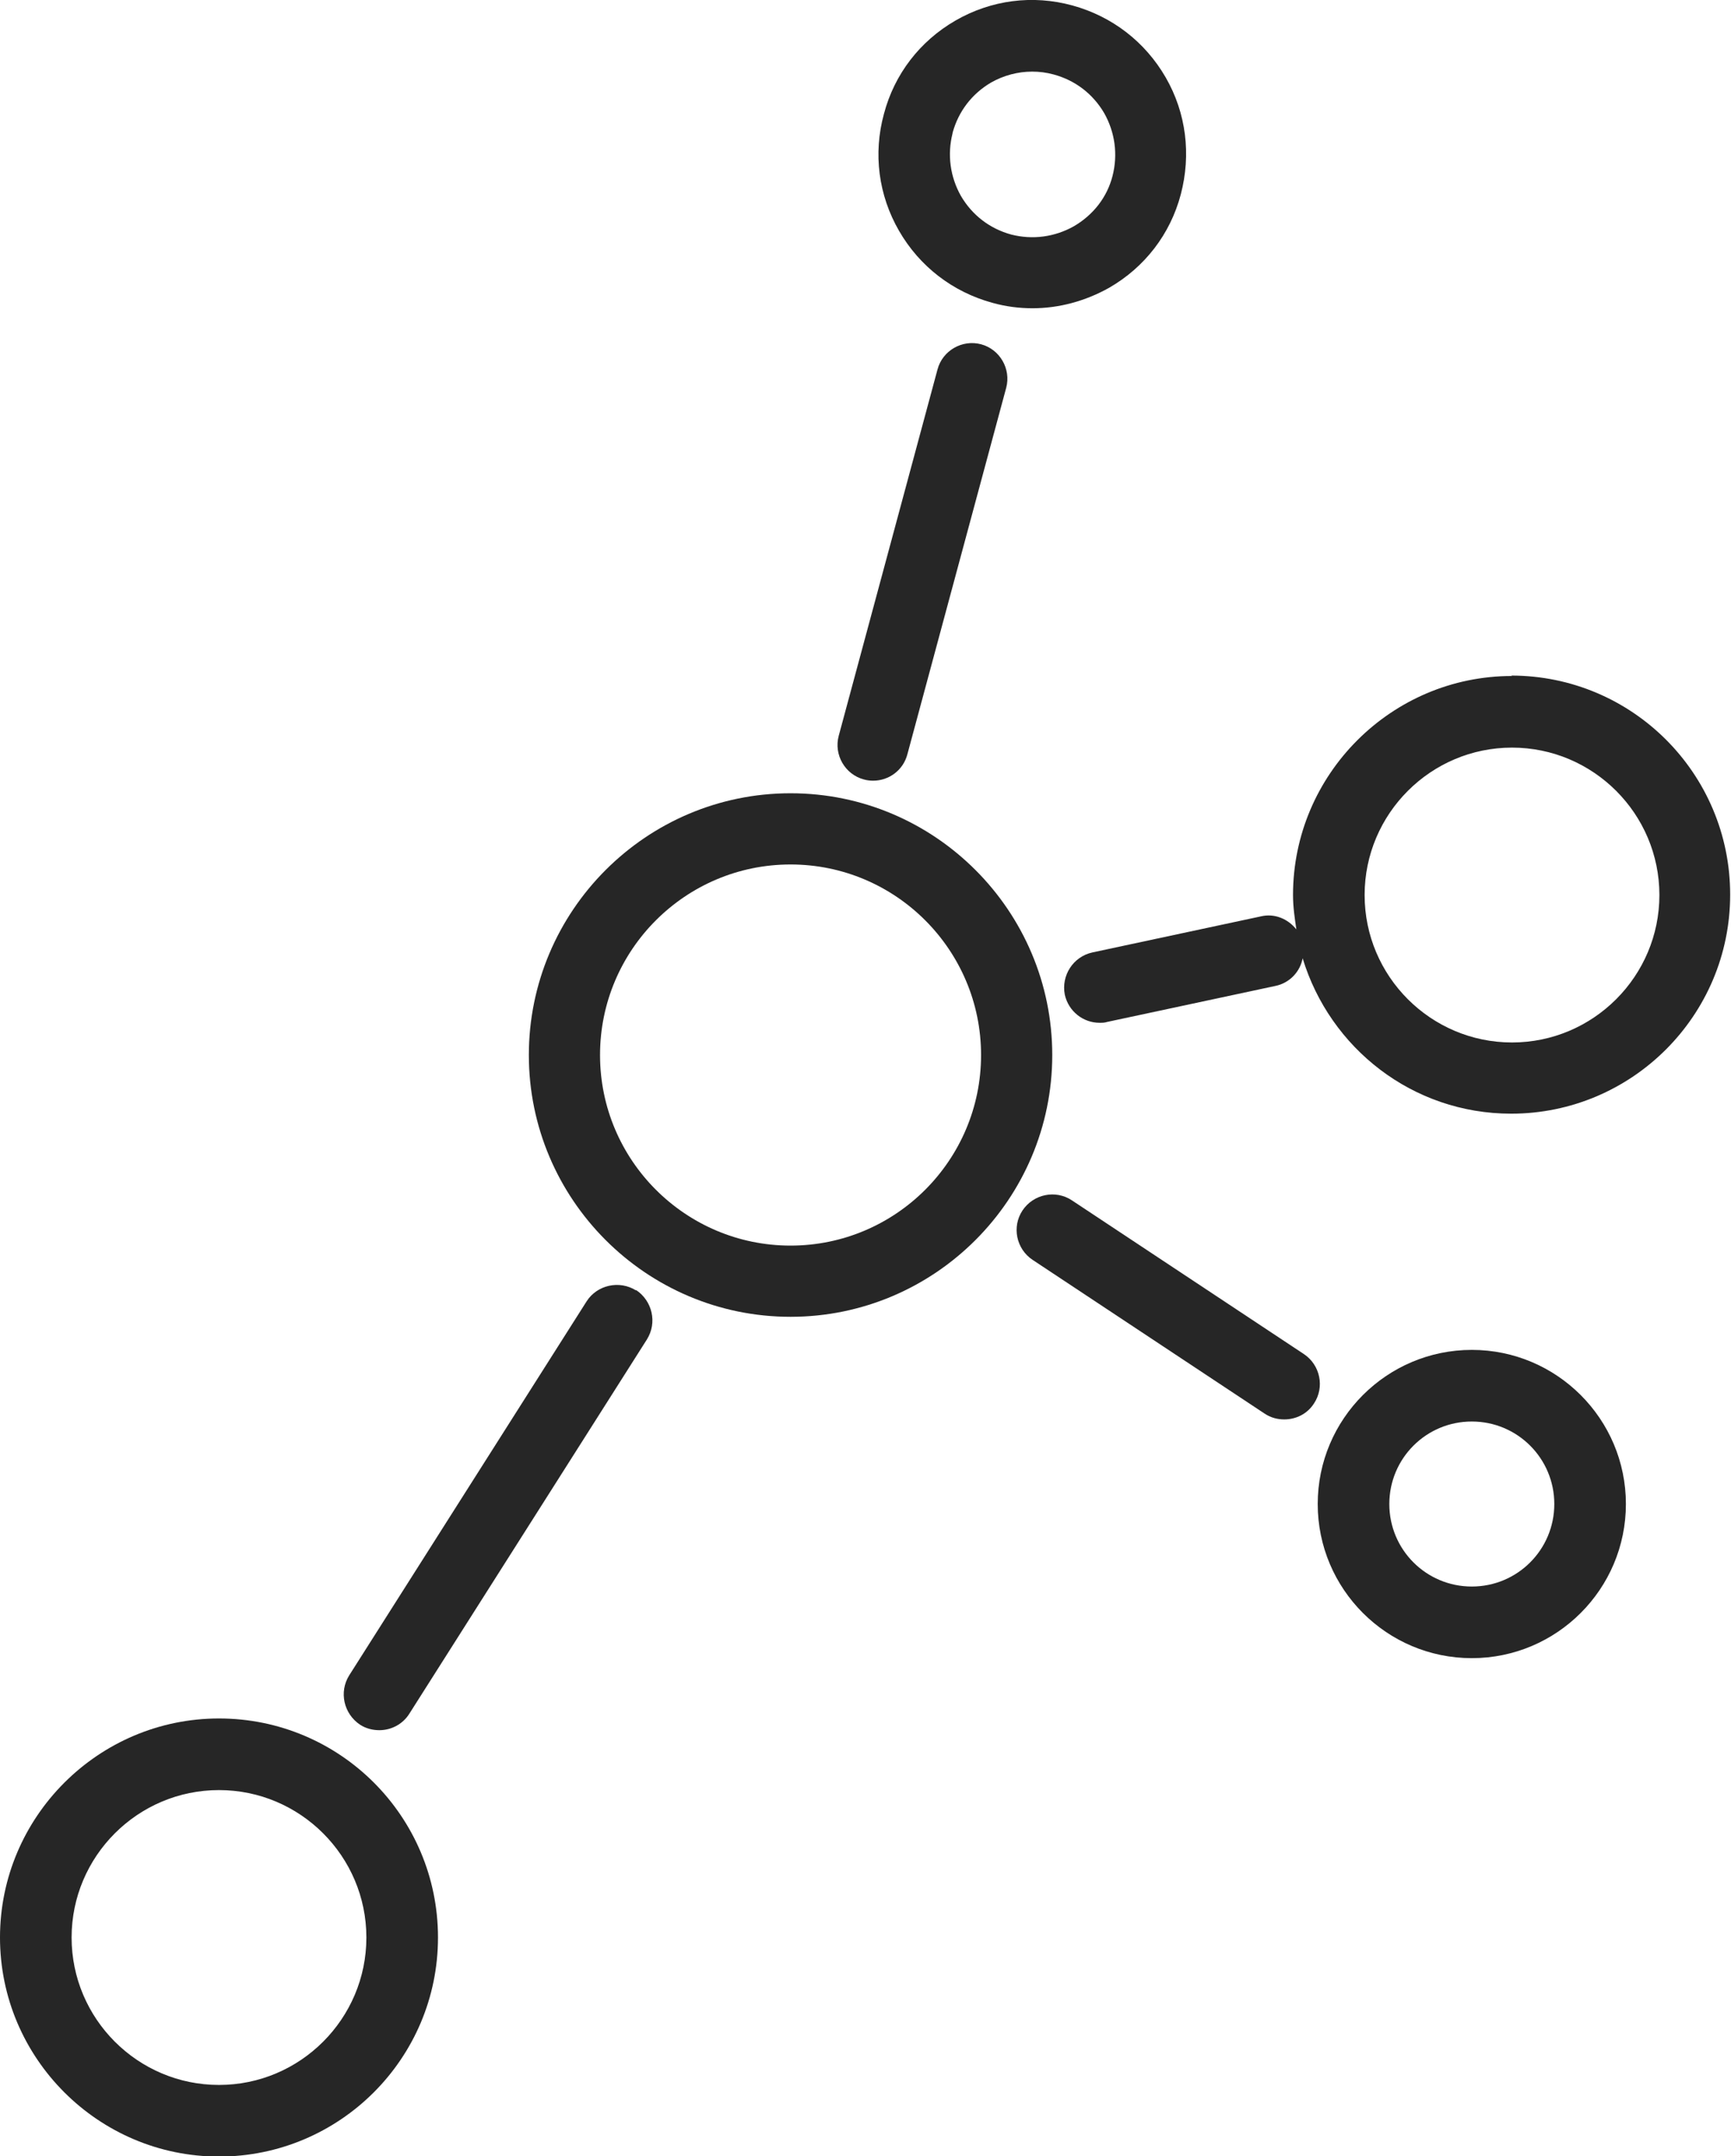 <svg viewBox="0 0 41.34 51.48" xmlns="http://www.w3.org/2000/svg" id="a"><path stroke-width="0" fill="#262626" d="M36.11,16.14c-2.88,0-5.23,2.35-5.23,5.23,0,.28.04.55.08.82-.2-.25-.52-.39-.85-.31l-4.02.86c-.46.1-.75.55-.66,1.01.09.4.44.67.83.67.06,0,.12,0,.18-.02l4.02-.86c.34-.07.59-.34.65-.66.65,2.14,2.62,3.71,4.98,3.71,2.88,0,5.23-2.34,5.23-5.23s-2.34-5.23-5.23-5.23ZM36.11,24.89c-1.94,0-3.52-1.58-3.52-3.52s1.58-3.52,3.52-3.52,3.52,1.58,3.52,3.52-1.58,3.52-3.52,3.52Z"></path><path stroke-width="0" fill="#262626" d="M5.23,41.03c-2.88,0-5.23,2.35-5.23,5.23s2.35,5.23,5.23,5.23,5.23-2.34,5.23-5.23-2.34-5.23-5.23-5.23ZM5.23,49.78c-1.94,0-3.52-1.58-3.52-3.52s1.58-3.52,3.52-3.52,3.52,1.58,3.52,3.52-1.58,3.52-3.52,3.52Z"></path><path stroke-width="0" fill="#262626" d="M35.15,32.23c-2.03,0-3.68,1.65-3.68,3.68s1.65,3.68,3.68,3.68,3.68-1.65,3.68-3.68-1.65-3.68-3.68-3.68ZM35.15,37.88c-1.09,0-1.97-.88-1.97-1.97s.88-1.97,1.97-1.97,1.97.88,1.97,1.97-.88,1.97-1.97,1.97Z"></path><path stroke-width="0" fill="#262626" d="M23.7,7.23c.32.09.64.13.96.13.63,0,1.26-.17,1.83-.49.85-.49,1.46-1.28,1.71-2.23s.13-1.94-.36-2.79c-.49-.85-1.28-1.46-2.23-1.72-.95-.26-1.94-.13-2.79.36-.85.49-1.46,1.28-1.71,2.23-.26.95-.13,1.94.36,2.79.49.85,1.28,1.46,2.23,1.72ZM22.75,3.17c.14-.51.46-.93.92-1.2.3-.17.64-.26.98-.26.17,0,.34.02.52.07.51.14.93.46,1.2.92.26.46.33.99.2,1.5s-.46.93-.92,1.2c-.46.26-.99.33-1.5.2-.51-.14-.93-.46-1.2-.92-.26-.46-.33-.99-.2-1.5Z"></path><path stroke-width="0" fill="#262626" d="M20.63,18.61c.07.02.15.03.22.03.38,0,.72-.25.82-.63l2.36-8.75c.12-.45-.15-.92-.6-1.04-.45-.12-.92.15-1.04.6l-2.36,8.75c-.12.45.15.92.6,1.04Z"></path><path stroke-width="0" fill="#262626" d="M31.14,32.33l-5.54-3.67c-.39-.26-.92-.15-1.18.24-.26.39-.15.92.24,1.18l5.54,3.67c.15.1.31.14.47.14.28,0,.55-.13.71-.38.26-.39.15-.92-.24-1.18Z"></path><path stroke-width="0" fill="#262626" d="M15.19,30.81c-.4-.25-.93-.13-1.18.26l-5.67,8.93c-.25.4-.13.92.26,1.18.14.09.3.13.46.13.28,0,.56-.14.72-.4l5.67-8.93c.25-.4.13-.92-.26-1.18Z"></path><path stroke-width="0" fill="#262626" d="M18.88,18.94c-3.45,0-6.25,2.81-6.25,6.25s2.8,6.25,6.25,6.25,6.25-2.81,6.25-6.25-2.8-6.25-6.25-6.25ZM18.88,29.74c-2.51,0-4.55-2.04-4.55-4.55s2.04-4.55,4.55-4.55,4.55,2.04,4.55,4.55-2.04,4.55-4.55,4.55Z"></path></svg>